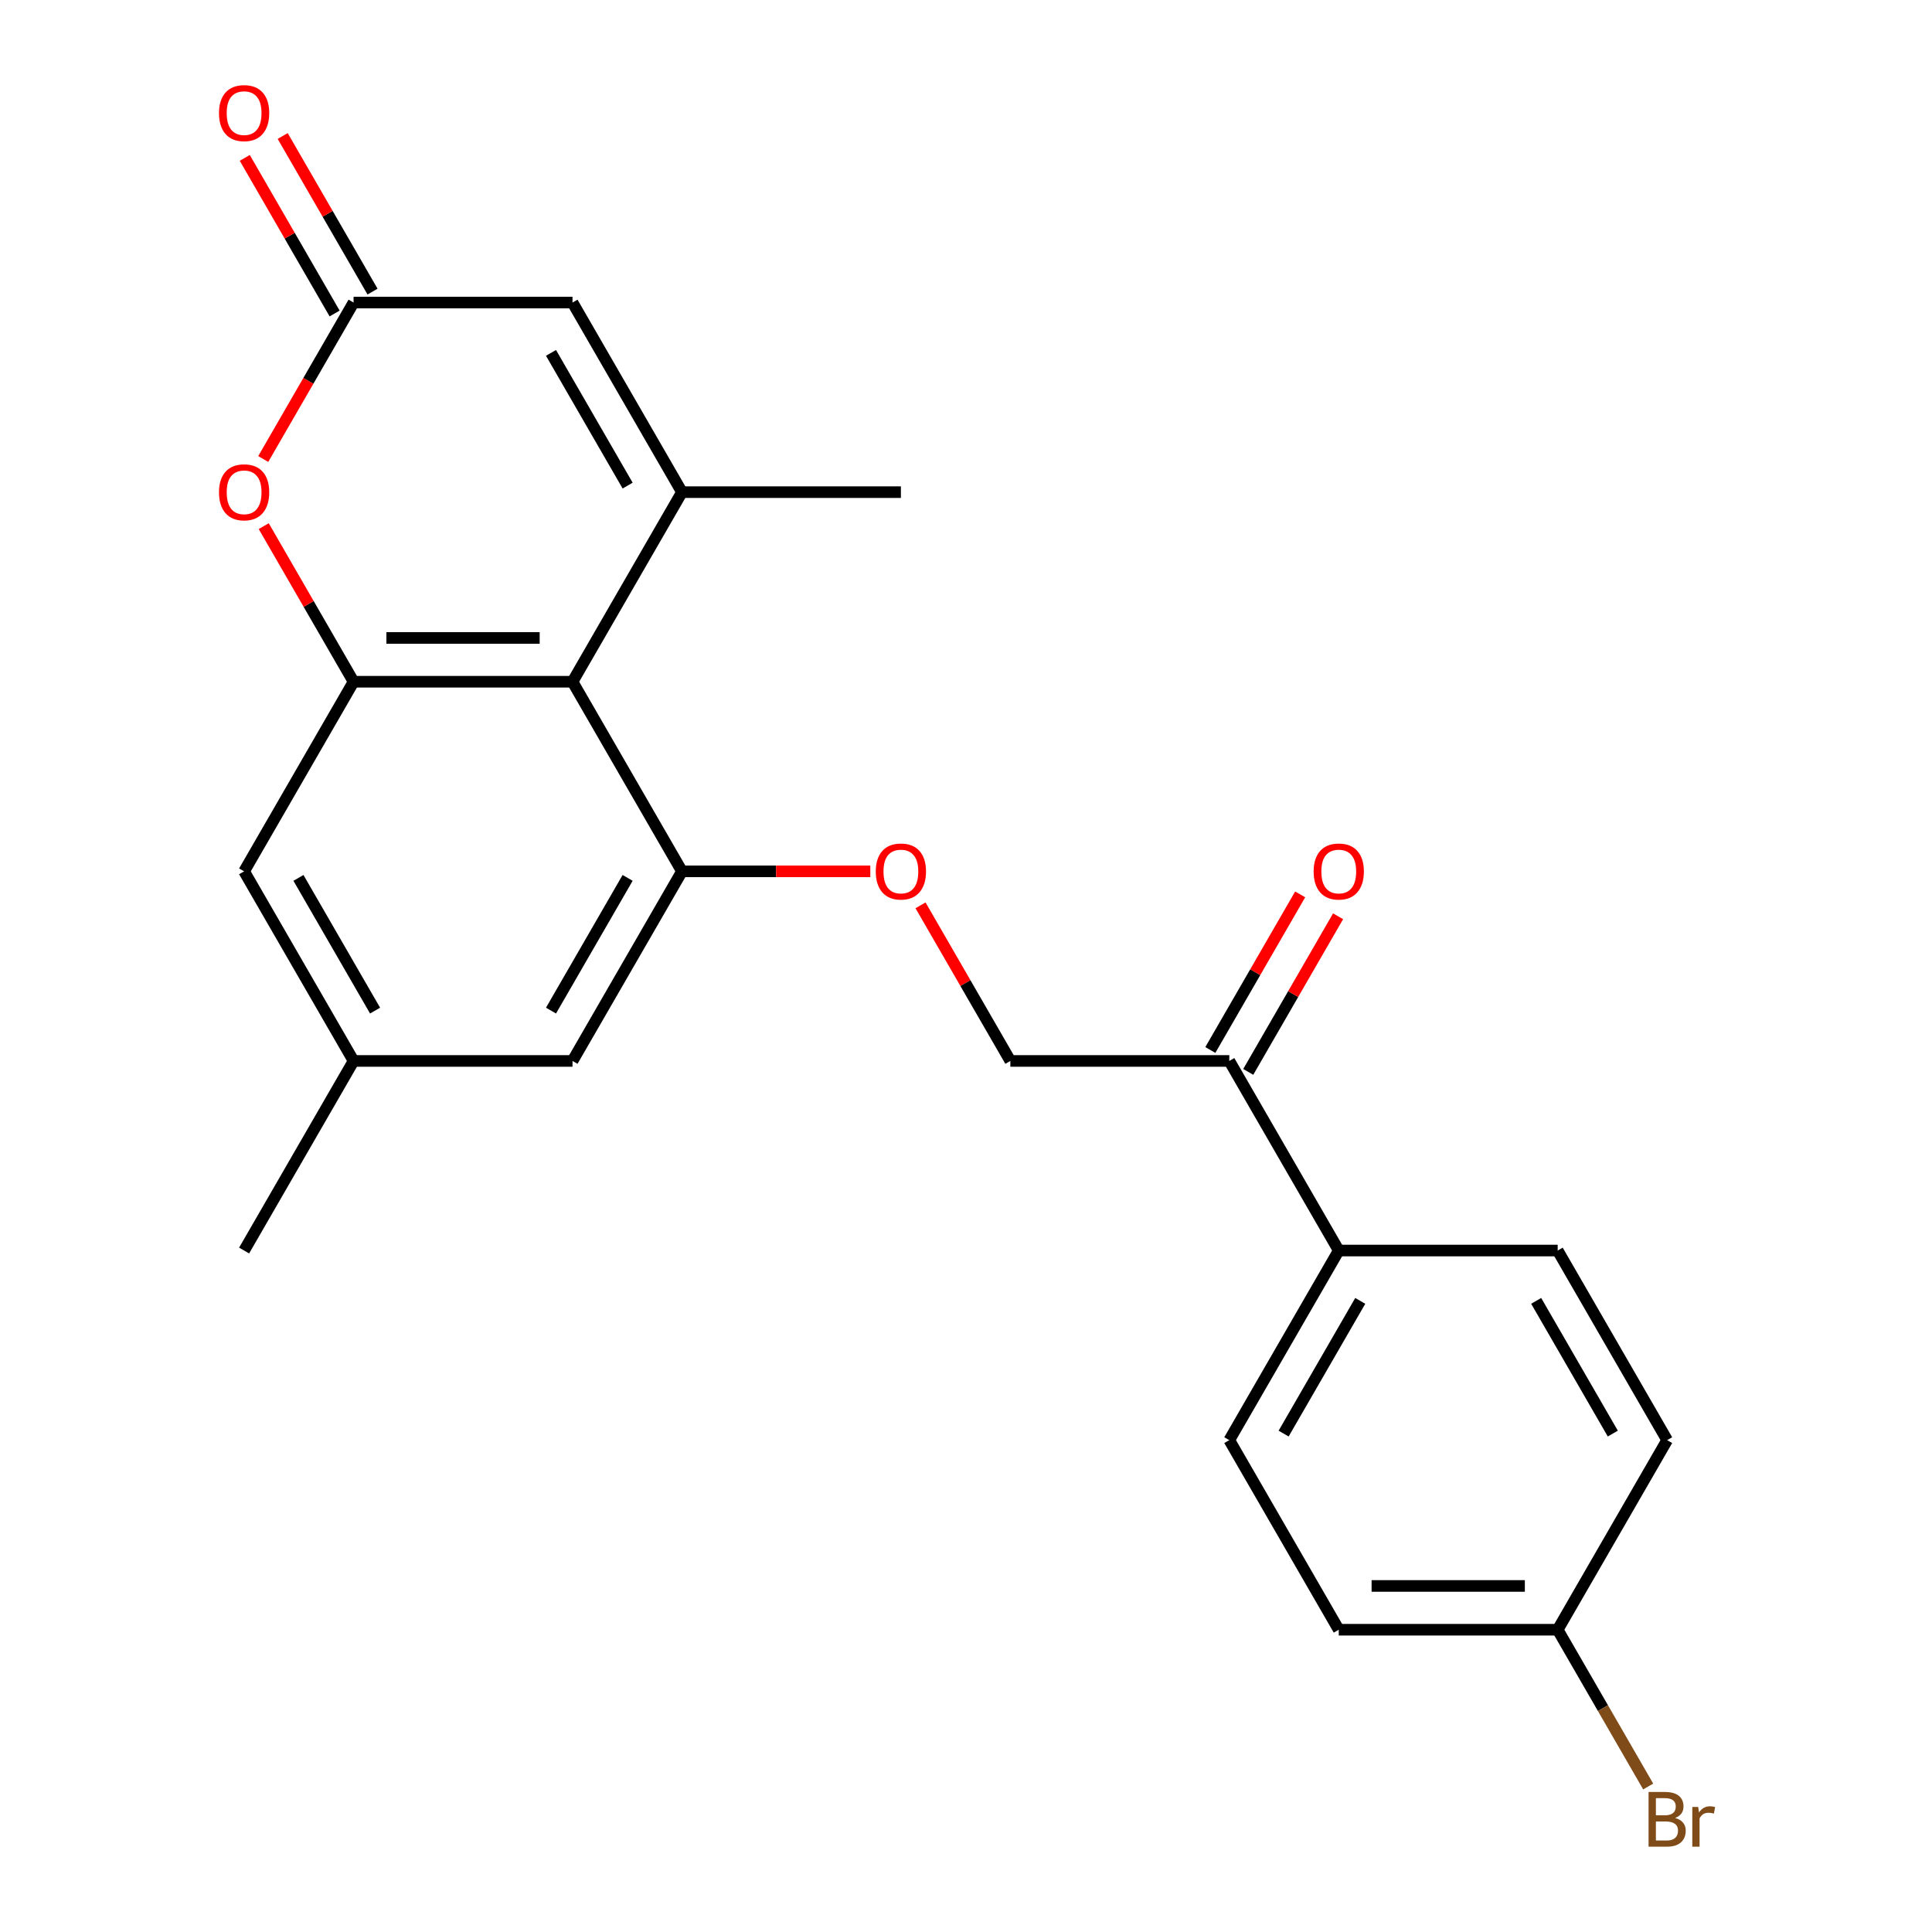 <?xml version='1.0' encoding='iso-8859-1'?>
<svg version='1.1' baseProfile='full'
              xmlns='http://www.w3.org/2000/svg'
                      xmlns:rdkit='http://www.rdkit.org/xml'
                      xmlns:xlink='http://www.w3.org/1999/xlink'
                  xml:space='preserve'
width='1000px' height='1000px' viewBox='0 0 1000 1000'>
<!-- END OF HEADER -->
<rect style='opacity:1.0;fill:#FFFFFF;stroke:none' width='1000' height='1000' x='0' y='0'> </rect>
<path class='bond-0' d='M 352.985,254.734 L 296.326,352.869' style='fill:none;fill-rule:evenodd;stroke:#000000;stroke-width:6px;stroke-linecap:butt;stroke-linejoin:miter;stroke-opacity:1' />
<path class='bond-5' d='M 352.985,254.734 L 296.326,156.598' style='fill:none;fill-rule:evenodd;stroke:#000000;stroke-width:6px;stroke-linecap:butt;stroke-linejoin:miter;stroke-opacity:1' />
<path class='bond-5' d='M 324.859,251.345 L 285.198,182.65' style='fill:none;fill-rule:evenodd;stroke:#000000;stroke-width:6px;stroke-linecap:butt;stroke-linejoin:miter;stroke-opacity:1' />
<path class='bond-18' d='M 352.985,254.734 L 466.302,254.734' style='fill:none;fill-rule:evenodd;stroke:#000000;stroke-width:6px;stroke-linecap:butt;stroke-linejoin:miter;stroke-opacity:1' />
<path class='bond-1' d='M 296.326,352.869 L 183.009,352.869' style='fill:none;fill-rule:evenodd;stroke:#000000;stroke-width:6px;stroke-linecap:butt;stroke-linejoin:miter;stroke-opacity:1' />
<path class='bond-1' d='M 279.329,330.206 L 200.007,330.206' style='fill:none;fill-rule:evenodd;stroke:#000000;stroke-width:6px;stroke-linecap:butt;stroke-linejoin:miter;stroke-opacity:1' />
<path class='bond-2' d='M 296.326,352.869 L 352.985,451.005' style='fill:none;fill-rule:evenodd;stroke:#000000;stroke-width:6px;stroke-linecap:butt;stroke-linejoin:miter;stroke-opacity:1' />
<path class='bond-7' d='M 183.009,352.869 L 126.351,451.005' style='fill:none;fill-rule:evenodd;stroke:#000000;stroke-width:6px;stroke-linecap:butt;stroke-linejoin:miter;stroke-opacity:1' />
<path class='bond-23' d='M 183.009,352.869 L 159.758,312.598' style='fill:none;fill-rule:evenodd;stroke:#000000;stroke-width:6px;stroke-linecap:butt;stroke-linejoin:miter;stroke-opacity:1' />
<path class='bond-23' d='M 159.758,312.598 L 136.508,272.327' style='fill:none;fill-rule:evenodd;stroke:#FF0000;stroke-width:6px;stroke-linecap:butt;stroke-linejoin:miter;stroke-opacity:1' />
<path class='bond-6' d='M 352.985,451.005 L 401.727,451.005' style='fill:none;fill-rule:evenodd;stroke:#000000;stroke-width:6px;stroke-linecap:butt;stroke-linejoin:miter;stroke-opacity:1' />
<path class='bond-6' d='M 401.727,451.005 L 450.469,451.005' style='fill:none;fill-rule:evenodd;stroke:#FF0000;stroke-width:6px;stroke-linecap:butt;stroke-linejoin:miter;stroke-opacity:1' />
<path class='bond-9' d='M 352.985,451.005 L 296.326,549.14' style='fill:none;fill-rule:evenodd;stroke:#000000;stroke-width:6px;stroke-linecap:butt;stroke-linejoin:miter;stroke-opacity:1' />
<path class='bond-9' d='M 324.859,454.393 L 285.198,523.088' style='fill:none;fill-rule:evenodd;stroke:#000000;stroke-width:6px;stroke-linecap:butt;stroke-linejoin:miter;stroke-opacity:1' />
<path class='bond-3' d='M 136.254,237.581 L 159.631,197.089' style='fill:none;fill-rule:evenodd;stroke:#FF0000;stroke-width:6px;stroke-linecap:butt;stroke-linejoin:miter;stroke-opacity:1' />
<path class='bond-3' d='M 159.631,197.089 L 183.009,156.598' style='fill:none;fill-rule:evenodd;stroke:#000000;stroke-width:6px;stroke-linecap:butt;stroke-linejoin:miter;stroke-opacity:1' />
<path class='bond-4' d='M 183.009,156.598 L 296.326,156.598' style='fill:none;fill-rule:evenodd;stroke:#000000;stroke-width:6px;stroke-linecap:butt;stroke-linejoin:miter;stroke-opacity:1' />
<path class='bond-11' d='M 192.823,150.932 L 169.572,110.661' style='fill:none;fill-rule:evenodd;stroke:#000000;stroke-width:6px;stroke-linecap:butt;stroke-linejoin:miter;stroke-opacity:1' />
<path class='bond-11' d='M 169.572,110.661 L 146.321,70.389' style='fill:none;fill-rule:evenodd;stroke:#FF0000;stroke-width:6px;stroke-linecap:butt;stroke-linejoin:miter;stroke-opacity:1' />
<path class='bond-11' d='M 173.196,162.264 L 149.945,121.993' style='fill:none;fill-rule:evenodd;stroke:#000000;stroke-width:6px;stroke-linecap:butt;stroke-linejoin:miter;stroke-opacity:1' />
<path class='bond-11' d='M 149.945,121.993 L 126.694,81.721' style='fill:none;fill-rule:evenodd;stroke:#FF0000;stroke-width:6px;stroke-linecap:butt;stroke-linejoin:miter;stroke-opacity:1' />
<path class='bond-12' d='M 476.459,468.598 L 499.71,508.869' style='fill:none;fill-rule:evenodd;stroke:#FF0000;stroke-width:6px;stroke-linecap:butt;stroke-linejoin:miter;stroke-opacity:1' />
<path class='bond-12' d='M 499.71,508.869 L 522.961,549.14' style='fill:none;fill-rule:evenodd;stroke:#000000;stroke-width:6px;stroke-linecap:butt;stroke-linejoin:miter;stroke-opacity:1' />
<path class='bond-24' d='M 126.351,451.005 L 183.009,549.14' style='fill:none;fill-rule:evenodd;stroke:#000000;stroke-width:6px;stroke-linecap:butt;stroke-linejoin:miter;stroke-opacity:1' />
<path class='bond-24' d='M 154.476,454.393 L 194.137,523.088' style='fill:none;fill-rule:evenodd;stroke:#000000;stroke-width:6px;stroke-linecap:butt;stroke-linejoin:miter;stroke-opacity:1' />
<path class='bond-8' d='M 636.278,549.14 L 522.961,549.14' style='fill:none;fill-rule:evenodd;stroke:#000000;stroke-width:6px;stroke-linecap:butt;stroke-linejoin:miter;stroke-opacity:1' />
<path class='bond-10' d='M 636.278,549.14 L 692.937,647.276' style='fill:none;fill-rule:evenodd;stroke:#000000;stroke-width:6px;stroke-linecap:butt;stroke-linejoin:miter;stroke-opacity:1' />
<path class='bond-14' d='M 646.092,554.806 L 669.342,514.535' style='fill:none;fill-rule:evenodd;stroke:#000000;stroke-width:6px;stroke-linecap:butt;stroke-linejoin:miter;stroke-opacity:1' />
<path class='bond-14' d='M 669.342,514.535 L 692.593,474.264' style='fill:none;fill-rule:evenodd;stroke:#FF0000;stroke-width:6px;stroke-linecap:butt;stroke-linejoin:miter;stroke-opacity:1' />
<path class='bond-14' d='M 626.464,543.475 L 649.715,503.203' style='fill:none;fill-rule:evenodd;stroke:#000000;stroke-width:6px;stroke-linecap:butt;stroke-linejoin:miter;stroke-opacity:1' />
<path class='bond-14' d='M 649.715,503.203 L 672.966,462.932' style='fill:none;fill-rule:evenodd;stroke:#FF0000;stroke-width:6px;stroke-linecap:butt;stroke-linejoin:miter;stroke-opacity:1' />
<path class='bond-13' d='M 296.326,549.14 L 183.009,549.14' style='fill:none;fill-rule:evenodd;stroke:#000000;stroke-width:6px;stroke-linecap:butt;stroke-linejoin:miter;stroke-opacity:1' />
<path class='bond-15' d='M 692.937,647.276 L 636.278,745.412' style='fill:none;fill-rule:evenodd;stroke:#000000;stroke-width:6px;stroke-linecap:butt;stroke-linejoin:miter;stroke-opacity:1' />
<path class='bond-15' d='M 704.065,673.328 L 664.404,742.023' style='fill:none;fill-rule:evenodd;stroke:#000000;stroke-width:6px;stroke-linecap:butt;stroke-linejoin:miter;stroke-opacity:1' />
<path class='bond-16' d='M 692.937,647.276 L 806.254,647.276' style='fill:none;fill-rule:evenodd;stroke:#000000;stroke-width:6px;stroke-linecap:butt;stroke-linejoin:miter;stroke-opacity:1' />
<path class='bond-22' d='M 183.009,549.14 L 126.351,647.276' style='fill:none;fill-rule:evenodd;stroke:#000000;stroke-width:6px;stroke-linecap:butt;stroke-linejoin:miter;stroke-opacity:1' />
<path class='bond-20' d='M 636.278,745.412 L 692.937,843.547' style='fill:none;fill-rule:evenodd;stroke:#000000;stroke-width:6px;stroke-linecap:butt;stroke-linejoin:miter;stroke-opacity:1' />
<path class='bond-19' d='M 806.254,647.276 L 862.913,745.412' style='fill:none;fill-rule:evenodd;stroke:#000000;stroke-width:6px;stroke-linecap:butt;stroke-linejoin:miter;stroke-opacity:1' />
<path class='bond-19' d='M 795.126,673.328 L 834.787,742.023' style='fill:none;fill-rule:evenodd;stroke:#000000;stroke-width:6px;stroke-linecap:butt;stroke-linejoin:miter;stroke-opacity:1' />
<path class='bond-17' d='M 806.254,843.547 L 862.913,745.412' style='fill:none;fill-rule:evenodd;stroke:#000000;stroke-width:6px;stroke-linecap:butt;stroke-linejoin:miter;stroke-opacity:1' />
<path class='bond-21' d='M 806.254,843.547 L 829.678,884.119' style='fill:none;fill-rule:evenodd;stroke:#000000;stroke-width:6px;stroke-linecap:butt;stroke-linejoin:miter;stroke-opacity:1' />
<path class='bond-21' d='M 829.678,884.119 L 853.102,924.69' style='fill:none;fill-rule:evenodd;stroke:#7F4C19;stroke-width:6px;stroke-linecap:butt;stroke-linejoin:miter;stroke-opacity:1' />
<path class='bond-25' d='M 806.254,843.547 L 692.937,843.547' style='fill:none;fill-rule:evenodd;stroke:#000000;stroke-width:6px;stroke-linecap:butt;stroke-linejoin:miter;stroke-opacity:1' />
<path class='bond-25' d='M 789.256,820.884 L 709.934,820.884' style='fill:none;fill-rule:evenodd;stroke:#000000;stroke-width:6px;stroke-linecap:butt;stroke-linejoin:miter;stroke-opacity:1' />
<path  class='atom-4' d='M 113.351 254.814
Q 113.351 248.014, 116.711 244.214
Q 120.071 240.414, 126.351 240.414
Q 132.631 240.414, 135.991 244.214
Q 139.351 248.014, 139.351 254.814
Q 139.351 261.694, 135.951 265.614
Q 132.551 269.494, 126.351 269.494
Q 120.111 269.494, 116.711 265.614
Q 113.351 261.734, 113.351 254.814
M 126.351 266.294
Q 130.671 266.294, 132.991 263.414
Q 135.351 260.494, 135.351 254.814
Q 135.351 249.254, 132.991 246.454
Q 130.671 243.614, 126.351 243.614
Q 122.031 243.614, 119.671 246.414
Q 117.351 249.214, 117.351 254.814
Q 117.351 260.534, 119.671 263.414
Q 122.031 266.294, 126.351 266.294
' fill='#FF0000'/>
<path  class='atom-7' d='M 453.302 451.085
Q 453.302 444.285, 456.662 440.485
Q 460.022 436.685, 466.302 436.685
Q 472.582 436.685, 475.942 440.485
Q 479.302 444.285, 479.302 451.085
Q 479.302 457.965, 475.902 461.885
Q 472.502 465.765, 466.302 465.765
Q 460.062 465.765, 456.662 461.885
Q 453.302 458.005, 453.302 451.085
M 466.302 462.565
Q 470.622 462.565, 472.942 459.685
Q 475.302 456.765, 475.302 451.085
Q 475.302 445.525, 472.942 442.725
Q 470.622 439.885, 466.302 439.885
Q 461.982 439.885, 459.622 442.685
Q 457.302 445.485, 457.302 451.085
Q 457.302 456.805, 459.622 459.685
Q 461.982 462.565, 466.302 462.565
' fill='#FF0000'/>
<path  class='atom-12' d='M 113.351 58.542
Q 113.351 51.742, 116.711 47.943
Q 120.071 44.142, 126.351 44.142
Q 132.631 44.142, 135.991 47.943
Q 139.351 51.742, 139.351 58.542
Q 139.351 65.422, 135.951 69.343
Q 132.551 73.222, 126.351 73.222
Q 120.111 73.222, 116.711 69.343
Q 113.351 65.463, 113.351 58.542
M 126.351 70.022
Q 130.671 70.022, 132.991 67.142
Q 135.351 64.222, 135.351 58.542
Q 135.351 52.983, 132.991 50.182
Q 130.671 47.343, 126.351 47.343
Q 122.031 47.343, 119.671 50.142
Q 117.351 52.943, 117.351 58.542
Q 117.351 64.263, 119.671 67.142
Q 122.031 70.022, 126.351 70.022
' fill='#FF0000'/>
<path  class='atom-15' d='M 679.937 451.085
Q 679.937 444.285, 683.297 440.485
Q 686.657 436.685, 692.937 436.685
Q 699.217 436.685, 702.577 440.485
Q 705.937 444.285, 705.937 451.085
Q 705.937 457.965, 702.537 461.885
Q 699.137 465.765, 692.937 465.765
Q 686.697 465.765, 683.297 461.885
Q 679.937 458.005, 679.937 451.085
M 692.937 462.565
Q 697.257 462.565, 699.577 459.685
Q 701.937 456.765, 701.937 451.085
Q 701.937 445.525, 699.577 442.725
Q 697.257 439.885, 692.937 439.885
Q 688.617 439.885, 686.257 442.685
Q 683.937 445.485, 683.937 451.085
Q 683.937 456.805, 686.257 459.685
Q 688.617 462.565, 692.937 462.565
' fill='#FF0000'/>
<path  class='atom-22' d='M 867.053 940.963
Q 869.773 941.723, 871.133 943.403
Q 872.533 945.043, 872.533 947.483
Q 872.533 951.403, 870.013 953.643
Q 867.533 955.843, 862.813 955.843
L 853.293 955.843
L 853.293 927.523
L 861.653 927.523
Q 866.493 927.523, 868.933 929.483
Q 871.373 931.443, 871.373 935.043
Q 871.373 939.323, 867.053 940.963
M 857.093 930.723
L 857.093 939.603
L 861.653 939.603
Q 864.453 939.603, 865.893 938.483
Q 867.373 937.323, 867.373 935.043
Q 867.373 930.723, 861.653 930.723
L 857.093 930.723
M 862.813 952.643
Q 865.573 952.643, 867.053 951.323
Q 868.533 950.003, 868.533 947.483
Q 868.533 945.163, 866.893 944.003
Q 865.293 942.803, 862.213 942.803
L 857.093 942.803
L 857.093 952.643
L 862.813 952.643
' fill='#7F4C19'/>
<path  class='atom-22' d='M 878.973 935.283
L 879.413 938.123
Q 881.573 934.923, 885.093 934.923
Q 886.213 934.923, 887.733 935.323
L 887.133 938.683
Q 885.413 938.283, 884.453 938.283
Q 882.773 938.283, 881.653 938.963
Q 880.573 939.603, 879.693 941.163
L 879.693 955.843
L 875.933 955.843
L 875.933 935.283
L 878.973 935.283
' fill='#7F4C19'/>
</svg>
